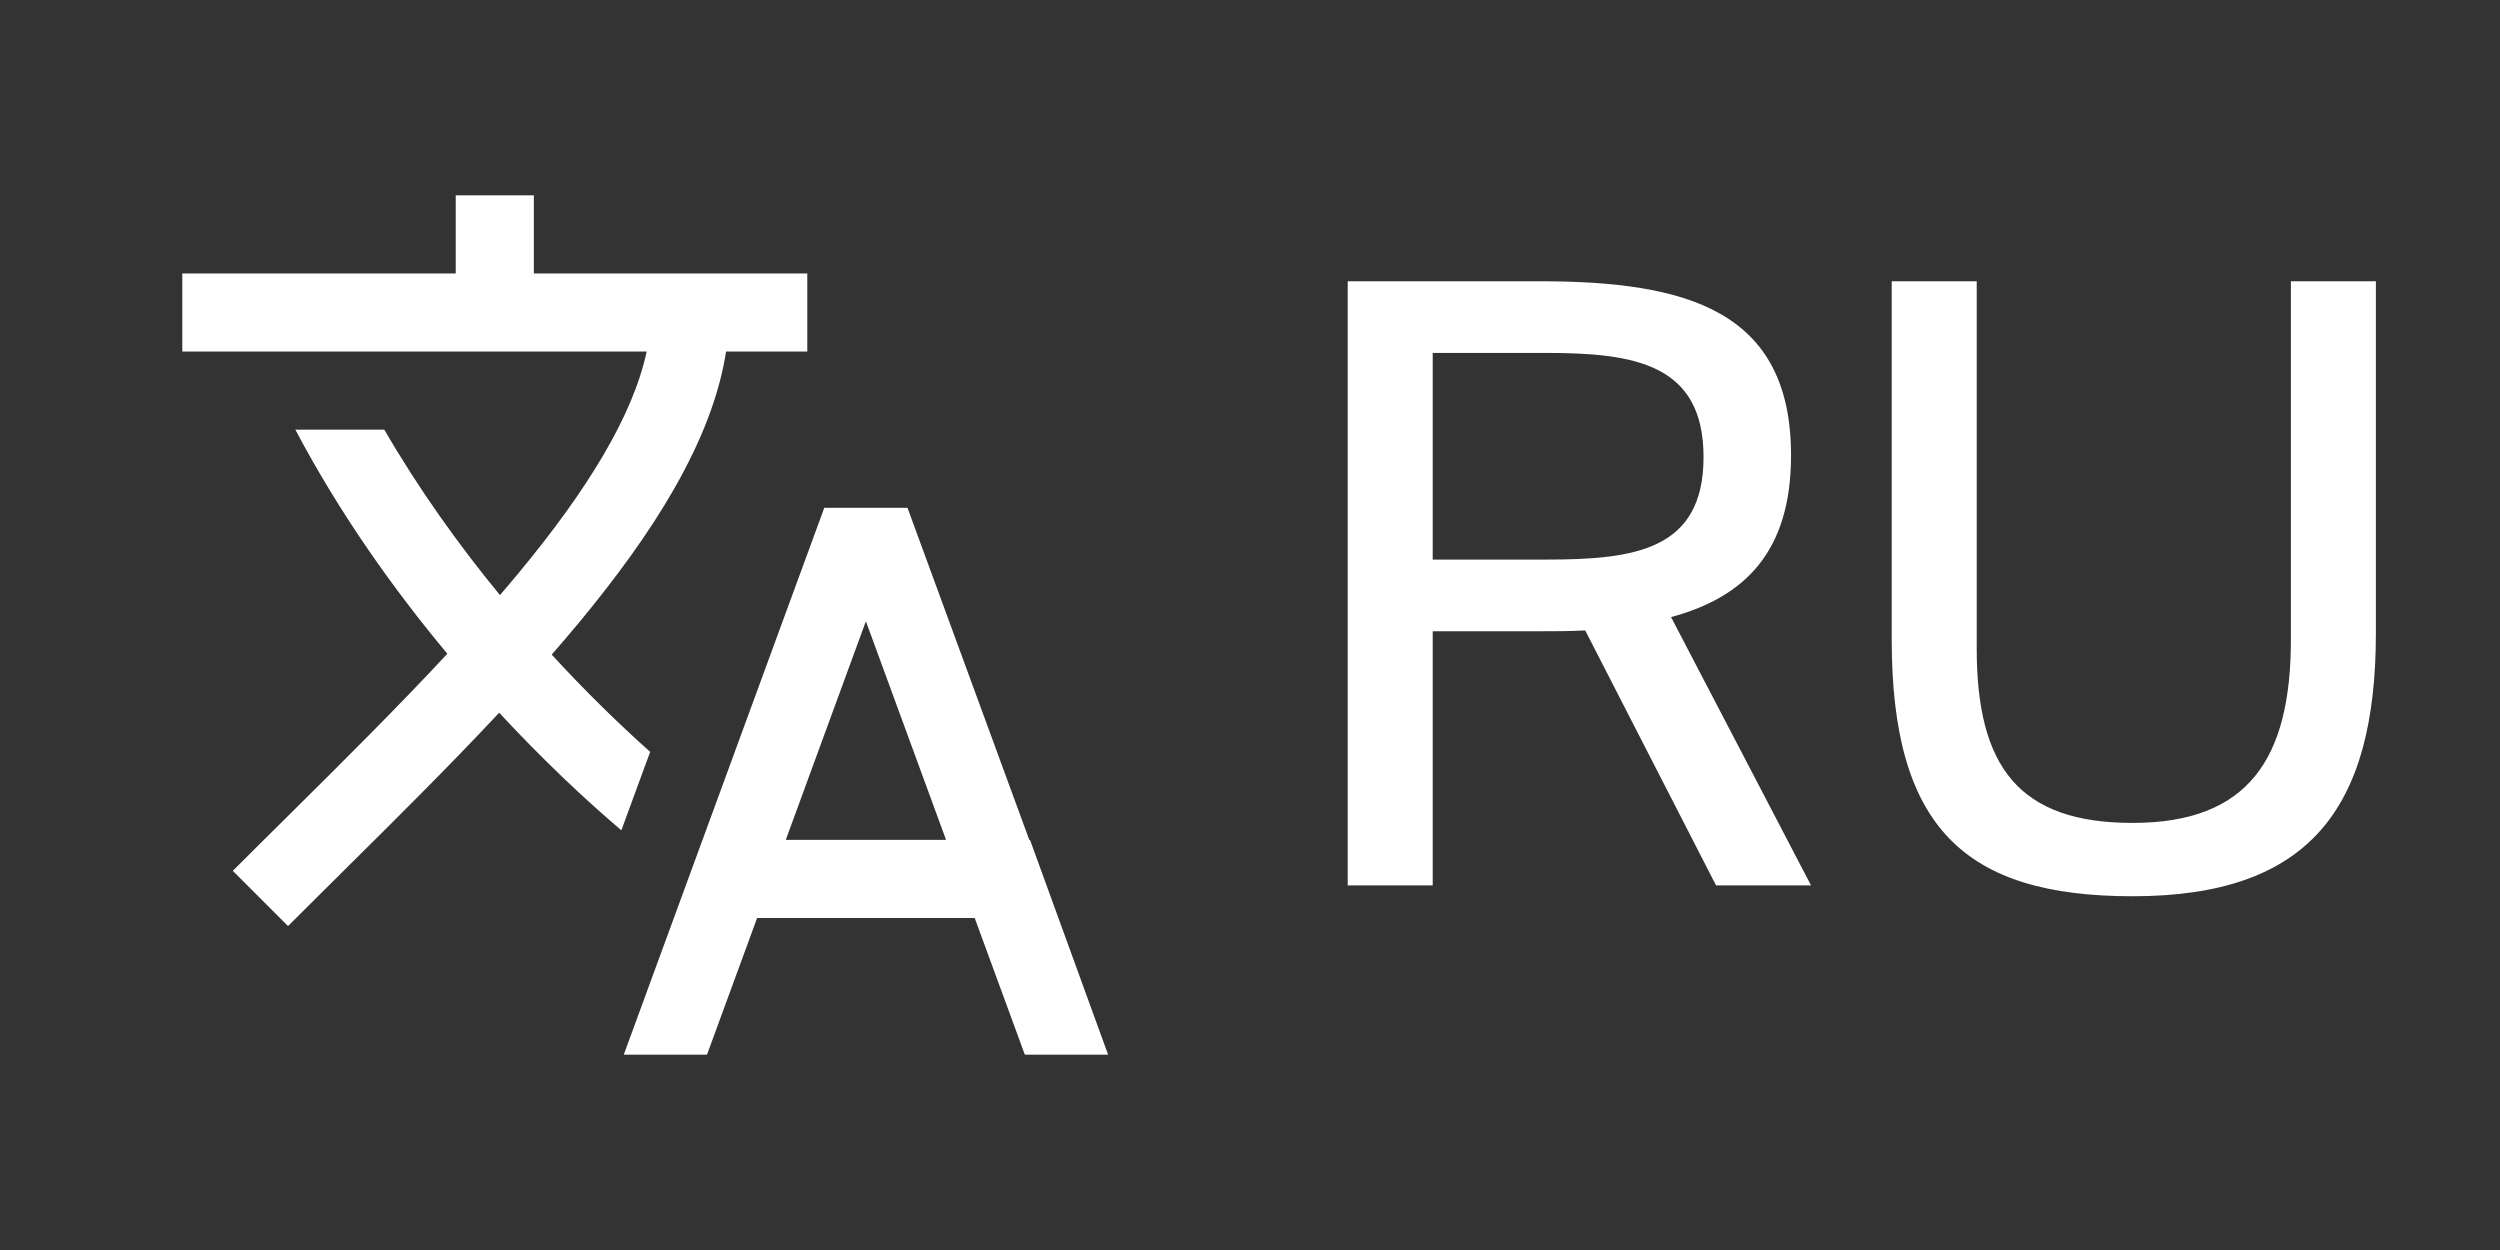 <?xml version="1.0" encoding="UTF-8"?> <svg xmlns="http://www.w3.org/2000/svg" width="48" height="24" viewBox="0 0 48 24" fill="none"><rect x="0" y="0" width="48" height="24" fill="#333333" stroke="none"/><path fill-rule="evenodd" clip-rule="evenodd" d="M8.75 5.25H3.5V6.75H12.416C12.151 7.988 11.27 9.419 9.954 11.006C9.838 11.145 9.72 11.286 9.599 11.426C8.814 10.471 8.047 9.403 7.379 8.25H5.671C6.515 9.848 7.544 11.3 8.589 12.552C7.621 13.593 6.564 14.641 5.513 15.683L5.513 15.683L5.513 15.683C5.163 16.029 4.814 16.375 4.47 16.72L5.53 17.78C5.863 17.448 6.204 17.11 6.548 16.768L6.548 16.768C7.563 15.763 8.611 14.725 9.584 13.684C10.421 14.587 11.233 15.35 11.93 15.942L12.483 14.436C11.895 13.911 11.249 13.284 10.593 12.569C10.769 12.367 10.941 12.165 11.109 11.963C12.505 10.28 13.669 8.495 13.941 6.75H15.5V5.25H10.25V3.75H8.75V5.25ZM17.424 9.75H15.826L11.976 20.25H13.574L14.537 17.625H18.714L19.677 20.25H21.276L19.776 16.125H19.762L17.424 9.75ZM18.164 16.125L16.625 11.928L15.087 16.125H18.164Z" fill="white"></path><path d="M30.436 12.104C30.148 12.12 29.86 12.12 29.556 12.12H27.508V17H25.876V5.4H29.556C32.388 5.4 34.388 5.96 34.388 8.744C34.388 10.584 33.508 11.464 32.084 11.848L34.772 17H32.948L30.436 12.104ZM27.508 6.776V10.744H29.684C31.38 10.744 32.708 10.568 32.708 8.776C32.708 6.984 31.38 6.776 29.684 6.776H27.508ZM37.953 5.4V12.456C37.953 14.728 38.769 15.8 40.945 15.8C43.169 15.8 43.985 14.568 43.985 12.28V5.4H45.617V12.152C45.617 15.544 44.321 17.208 40.945 17.208C37.729 17.208 36.321 15.896 36.321 12.28V5.4H37.953Z" fill="white"></path></svg> 